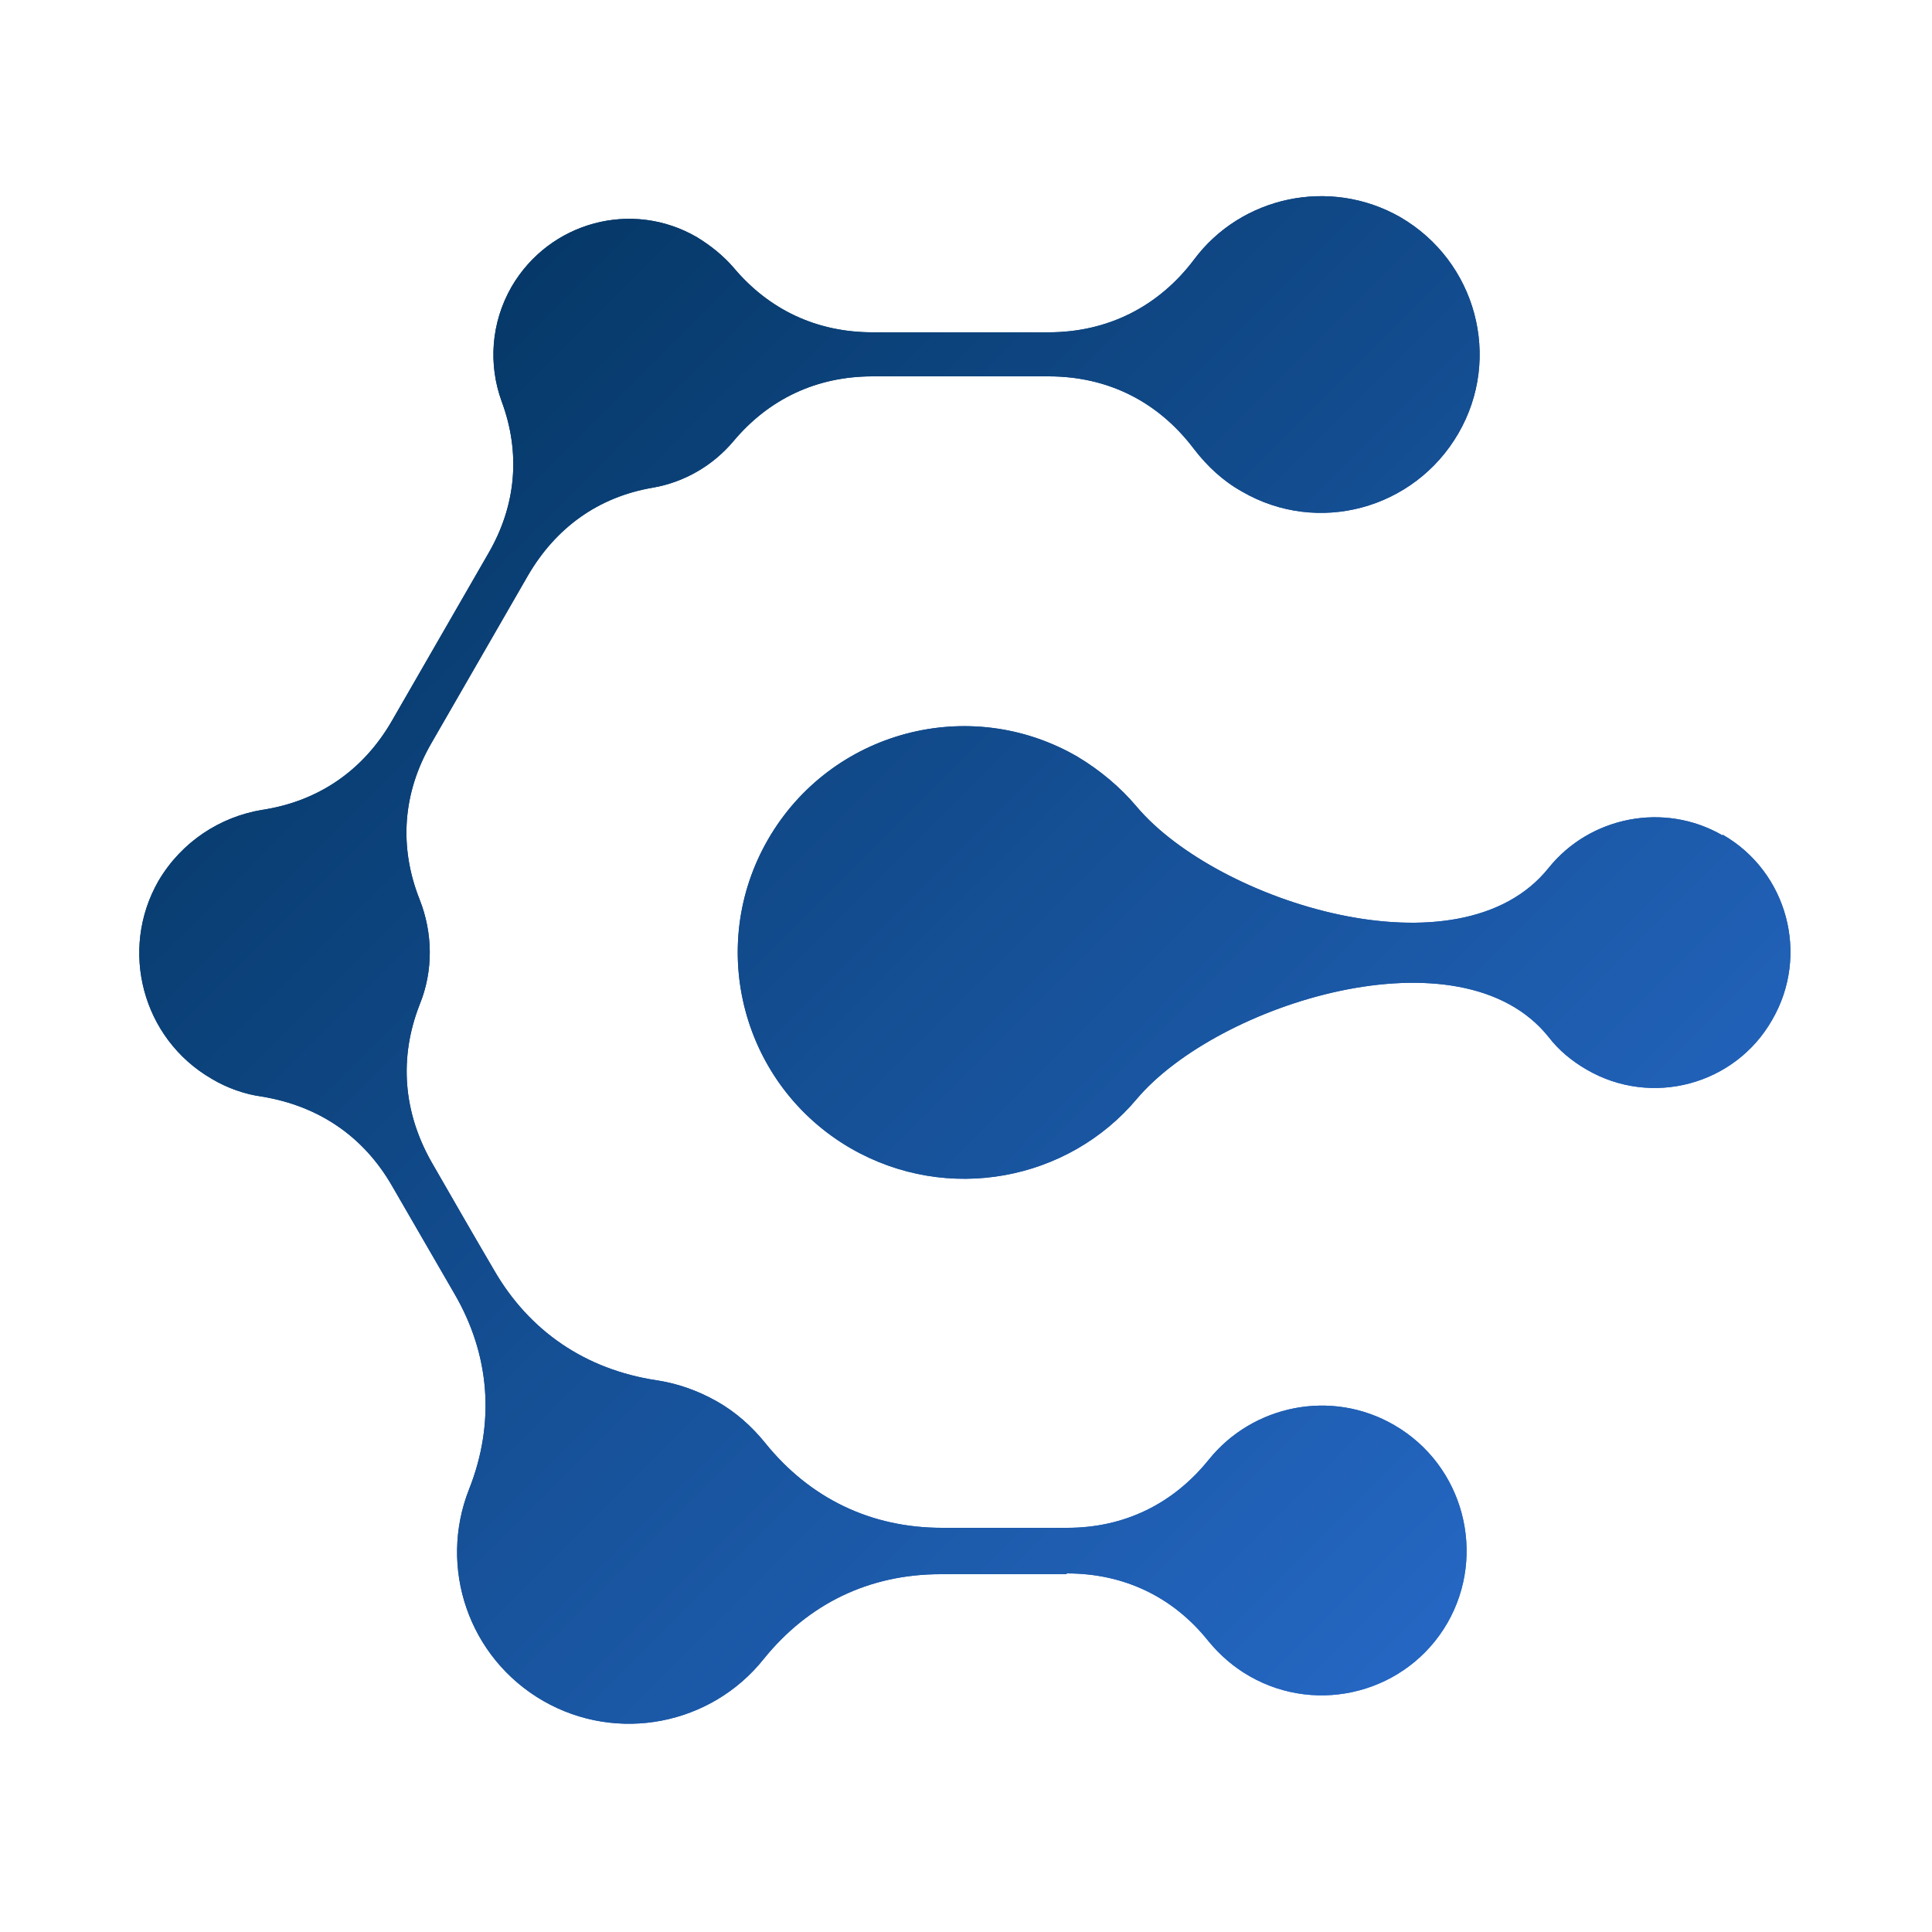 <?xml version="1.0" encoding="UTF-8"?>
<svg id="a" data-name="Ebene 1" xmlns="http://www.w3.org/2000/svg" xmlns:xlink="http://www.w3.org/1999/xlink" viewBox="0 0 25 25">
  <defs>
    <style>
      .e {
        fill: url(#d);
      }

      .f {
        clip-rule: evenodd;
      }

      .f, .g {
        fill: url(#b);
      }

      .g {
        fill-rule: evenodd;
      }

      .h {
        clip-path: url(#c);
      }
    </style>
    <linearGradient id="b" data-name="Unbenannter Verlauf 39" x1="19.99" y1="19.83" x2="5.2" y2="5.05" gradientUnits="userSpaceOnUse">
      <stop offset="0" stop-color="#2a6fd3"/>
      <stop offset="1" stop-color="#003057"/>
    </linearGradient>
    <clipPath id="c">
      <path class="f" d="M22.29,10.81c-.76-.44-1.72-.24-2.25.42-1.15,1.44-4.29.44-5.33-.79-.21-.25-.47-.47-.77-.65-1.4-.81-3.19-.33-4,1.07-.81,1.4-.33,3.19,1.07,4,1.25.72,2.81.42,3.7-.64,1.04-1.23,4.19-2.23,5.33-.8.13.17.3.31.49.42.84.49,1.92.2,2.4-.64.49-.84.2-1.92-.64-2.4M13.79,20.37c-.54,0-1.08,0-1.62,0-.92,0-1.71.38-2.29,1.1-.68.85-1.89,1.09-2.85.54-.97-.56-1.36-1.73-.96-2.74.34-.86.27-1.74-.19-2.53-.27-.47-.54-.93-.81-1.4-.37-.64-.95-1.03-1.68-1.15-.22-.03-.45-.11-.65-.23-.9-.52-1.2-1.67-.69-2.56.3-.51.8-.83,1.34-.92.73-.11,1.31-.51,1.68-1.15l1.25-2.17c.36-.62.42-1.3.17-1.97-.17-.47-.14-1.01.13-1.48.49-.84,1.56-1.13,2.4-.64.18.11.34.24.47.39.46.55,1.08.84,1.8.84h2.28c.76,0,1.42-.33,1.88-.94.61-.82,1.76-1.07,2.67-.55.98.57,1.32,1.82.75,2.8-.57.98-1.82,1.32-2.8.75-.25-.14-.45-.33-.62-.55-.46-.61-1.11-.94-1.88-.94-.76,0-1.52,0-2.28,0-.72,0-1.34.29-1.8.84-.27.32-.64.53-1.04.6-.71.12-1.26.52-1.62,1.14l-1.25,2.17c-.37.64-.42,1.34-.15,2.02.17.43.18.92,0,1.36-.27.69-.21,1.39.15,2.03.27.47.54.94.81,1.4.46.8,1.19,1.29,2.1,1.43.27.04.53.13.78.27.25.14.46.33.63.54.58.72,1.37,1.1,2.29,1.1.54,0,1.08,0,1.62,0,.74,0,1.37-.31,1.83-.88.57-.71,1.59-.92,2.4-.45.9.52,1.2,1.67.69,2.56-.52.9-1.67,1.2-2.56.69-.21-.12-.38-.27-.53-.45-.46-.58-1.1-.88-1.83-.88Z"/>
    </clipPath>
    <linearGradient id="d" data-name="Unbenannter Verlauf 39" x1="22.74" y1="22.7" x2="2.19" y2="2.15" xlink:href="#b"/>
  </defs>
  <path class="g" d="M22.29,10.81c-.76-.44-1.72-.24-2.25.42-1.15,1.44-4.29.44-5.33-.79-.21-.25-.47-.47-.77-.65-1.4-.81-3.19-.33-4,1.07-.81,1.4-.33,3.19,1.07,4,1.25.72,2.81.42,3.7-.64,1.04-1.23,4.19-2.23,5.33-.8.13.17.3.31.49.42.84.49,1.92.2,2.4-.64.49-.84.2-1.92-.64-2.4M13.79,20.37c-.54,0-1.08,0-1.62,0-.92,0-1.71.38-2.29,1.1-.68.85-1.89,1.09-2.85.54-.97-.56-1.36-1.73-.96-2.74.34-.86.27-1.74-.19-2.53-.27-.47-.54-.93-.81-1.4-.37-.64-.95-1.03-1.68-1.15-.22-.03-.45-.11-.65-.23-.9-.52-1.2-1.67-.69-2.56.3-.51.8-.83,1.34-.92.73-.11,1.31-.51,1.68-1.15l1.25-2.17c.36-.62.42-1.3.17-1.97-.17-.47-.14-1.01.13-1.48.49-.84,1.56-1.13,2.4-.64.18.11.34.24.47.39.46.55,1.08.84,1.8.84h2.28c.76,0,1.42-.33,1.88-.94.61-.82,1.76-1.07,2.67-.55.98.57,1.32,1.82.75,2.8-.57.98-1.82,1.32-2.8.75-.25-.14-.45-.33-.62-.55-.46-.61-1.11-.94-1.88-.94-.76,0-1.52,0-2.28,0-.72,0-1.34.29-1.8.84-.27.32-.64.53-1.04.6-.71.12-1.26.52-1.62,1.14l-1.25,2.17c-.37.64-.42,1.34-.15,2.02.17.43.18.92,0,1.36-.27.69-.21,1.39.15,2.03.27.47.54.94.81,1.4.46.8,1.19,1.29,2.1,1.43.27.04.53.13.78.27.25.14.46.33.63.54.58.72,1.37,1.1,2.29,1.1.54,0,1.08,0,1.62,0,.74,0,1.37-.31,1.83-.88.57-.71,1.59-.92,2.4-.45.9.52,1.2,1.67.69,2.56-.52.9-1.67,1.2-2.56.69-.21-.12-.38-.27-.53-.45-.46-.58-1.1-.88-1.83-.88Z"/>
  <g class="h">
    <rect class="e" x="1.53" y="2.29" width="21.89" height="20.28"/>
  </g>
</svg>